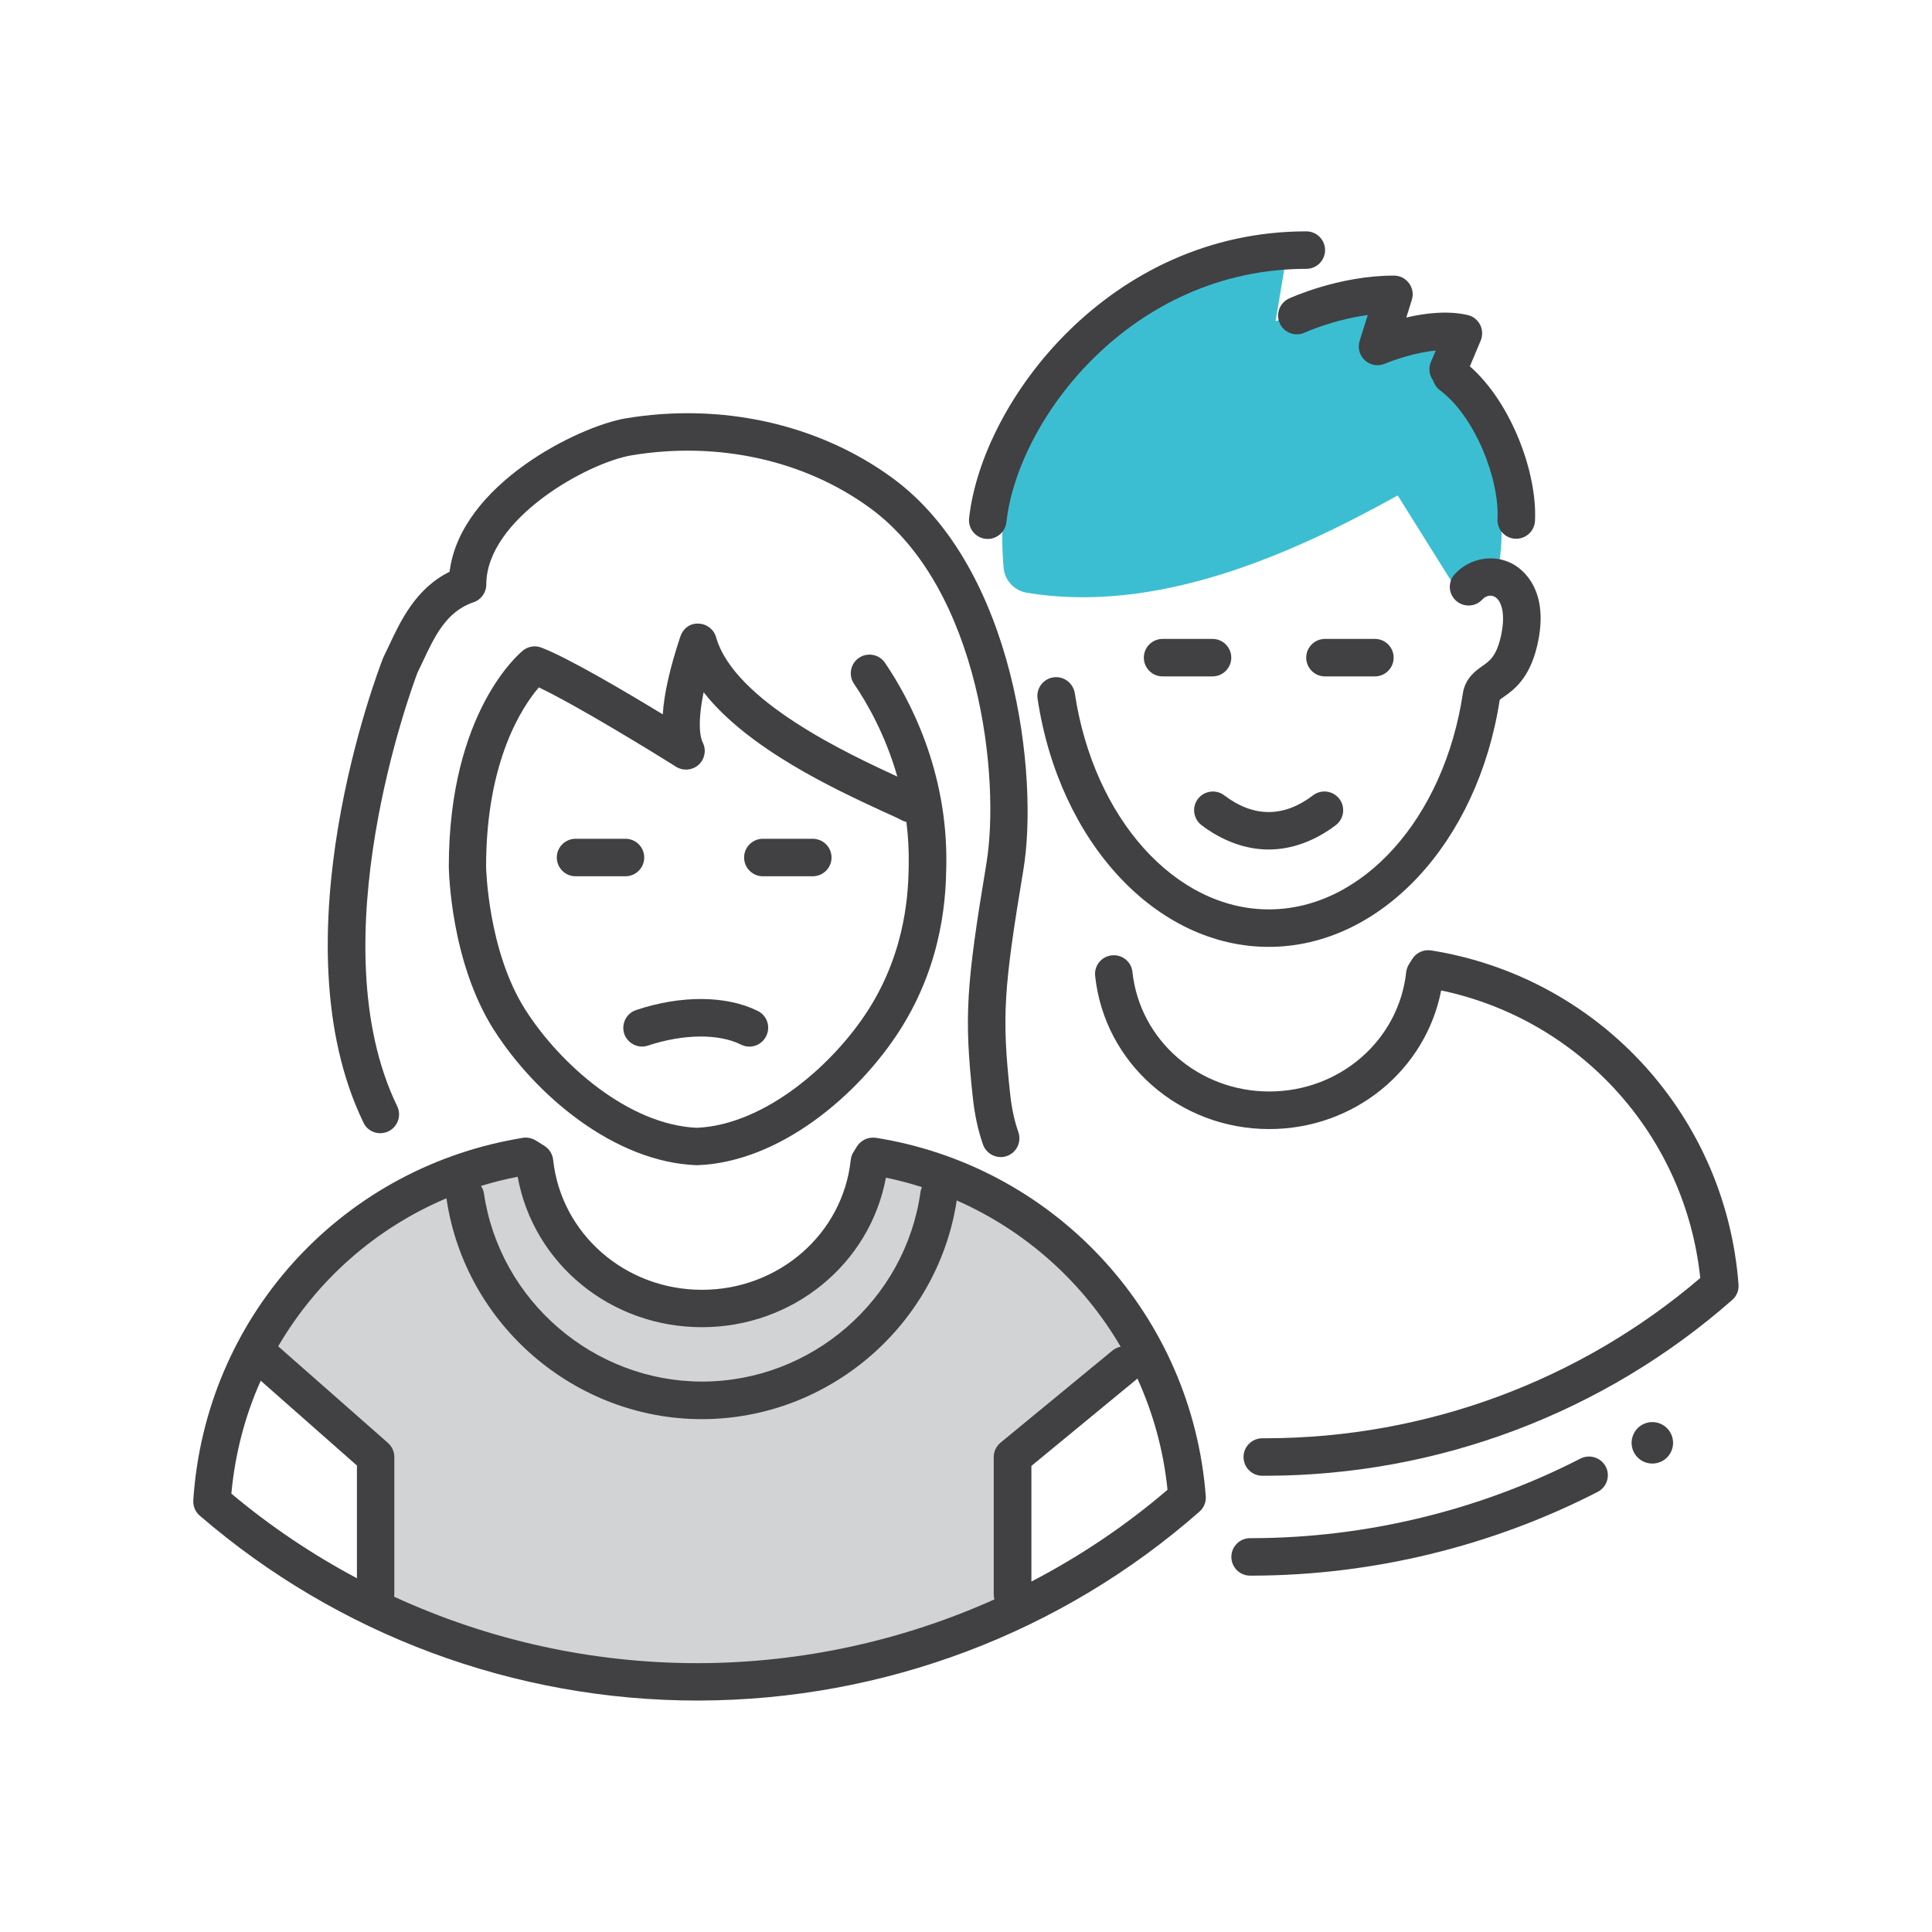 <svg viewBox="0 0 200 200" fill="none" xmlns="http://www.w3.org/2000/svg">
<path d="M103.9 58.82C103.24 51.92 103.59 30.13 133.4 25.16L132.05 33.24L142.82 30.01L141.47 36.47L150.35 34.32L149 38.9C149 38.9 158.15 47.78 154.65 60.98L150.73 60.94L144.69 51.29C133.26 57.64 119.58 63.56 106.28 61.36C105.01 61.13 104.02 60.11 103.9 58.82Z" fill="#3CBED2"/>
<path d="M26.43 141.05C26.43 141.05 34.37 123.03 54.97 119.65C55.05 124.33 61.52 135.97 71.37 135.82C80.25 135.69 88.64 130.87 90.05 119.65C90.05 119.65 115.49 125.35 119.71 141.14L105.49 150.52V165.71C105.49 165.71 88.22 175.47 71.87 174.76C55.51 174.04 38.24 167 38.24 167L39.53 151.92L26.43 141.05Z" fill="#D1D3D4"/>
<path d="M172.12 147.5C171.09 146.91 169.78 147.26 169.19 148.29C168.6 149.32 168.95 150.63 169.98 151.22C171.01 151.81 172.32 151.46 172.91 150.43C173.5 149.41 173.15 148.1 172.12 147.5Z" fill="#414042"/>
<path d="M91.31 117.89C91.27 117.88 91.23 117.88 91.18 117.87C90.99 117.83 90.8 117.8 90.6 117.78C89.85 117.69 89.12 118.04 88.71 118.68L88.35 119.26C88.19 119.51 88.1 119.79 88.07 120.08C87.24 127.74 80.61 133.52 72.67 133.52C64.71 133.52 58.09 127.73 57.26 120.06C57.2 119.47 56.86 118.94 56.36 118.62L55.46 118.06C55.07 117.82 54.61 117.72 54.15 117.78C54.05 117.8 53.94 117.82 53.82 117.84L53.54 117.89C35.02 121.15 21.23 136.54 20.01 155.31C19.97 155.92 20.22 156.51 20.68 156.9C34.98 169.24 53.27 176.04 72.19 176.04H72.36C91.48 175.99 109.88 169.05 124.17 156.48C124.63 156.08 124.87 155.48 124.82 154.88C123.4 136.32 109.62 121.11 91.31 117.89ZM53.59 121.82C55.22 130.79 63.18 137.39 72.66 137.39C82.1 137.39 90.05 130.83 91.71 121.91C92.98 122.17 94.22 122.5 95.44 122.89C95.37 123.05 95.31 123.22 95.29 123.4C93.72 134.59 84 143.02 72.68 143.02C61.45 143.02 51.74 134.65 50.1 123.56C50.06 123.26 49.94 123 49.79 122.77C51.02 122.39 52.29 122.07 53.59 121.82ZM26.99 142.93L36.95 151.71V163.38C32.35 160.93 27.99 158.01 23.95 154.62C24.33 150.48 25.37 146.55 26.99 142.93ZM72.35 172.17H72.18C61.26 172.17 50.56 169.78 40.8 165.29C40.81 165.21 40.82 165.14 40.82 165.06V150.83C40.82 150.27 40.58 149.74 40.16 149.37L28.8 139.37C32.77 132.56 38.86 127.15 46.23 124.04C46.23 124.07 46.23 124.1 46.23 124.13C48.15 137.11 59.51 146.91 72.65 146.91C85.78 146.91 97.07 137.2 99.04 124.27C106.2 127.42 112.12 132.75 116.01 139.41C115.71 139.47 115.41 139.6 115.16 139.81L103.58 149.34C103.13 149.71 102.87 150.26 102.87 150.84V165.07C102.87 165.24 102.9 165.41 102.94 165.57C93.43 169.84 83.01 172.14 72.35 172.17ZM106.77 163.72V151.75L117.64 142.8C117.68 142.77 117.7 142.73 117.74 142.7C119.37 146.28 120.45 150.15 120.86 154.22C116.52 157.94 111.79 161.11 106.77 163.72Z" fill="#414042"/>
<path d="M163.61 150.99C153.17 156.35 141.43 159.2 129.67 159.23H129.41C128.34 159.23 127.47 160.1 127.47 161.17C127.47 162.24 128.34 163.11 129.41 163.11H129.68C142.06 163.08 154.41 160.08 165.39 154.44C166.34 153.95 166.72 152.78 166.23 151.83C165.73 150.88 164.56 150.51 163.61 150.99Z" fill="#414042"/>
<path d="M148.76 98.49C148.72 98.48 148.68 98.48 148.63 98.47C148.45 98.43 148.28 98.41 148.09 98.38C147.33 98.29 146.6 98.63 146.2 99.27L145.86 99.81C145.7 100.06 145.61 100.34 145.57 100.63C144.8 107.68 138.71 112.99 131.4 112.99C124.08 112.99 117.99 107.67 117.23 100.62C117.12 99.55 116.16 98.78 115.09 98.9C114.02 99.01 113.25 99.97 113.37 101.04C114.34 110.07 122.09 116.88 131.39 116.88C140.17 116.88 147.57 110.81 149.19 102.53C163.63 105.57 174.47 117.59 176.01 132.3C163.53 142.96 147.62 148.85 131.11 148.89H130.67C129.6 148.89 128.73 149.76 128.73 150.83C128.73 151.9 129.6 152.77 130.67 152.77H131.12C148.91 152.73 166.02 146.26 179.32 134.57C179.78 134.17 180.02 133.57 179.97 132.97C178.67 115.67 165.83 101.49 148.76 98.49Z" fill="#414042"/>
<path d="M109.04 70.12C107.98 70.28 107.25 71.27 107.41 72.33C109.65 87.22 119.71 98.02 131.34 98.02C142.93 98.02 152.97 87.27 155.25 72.45C155.33 72.37 155.53 72.23 155.68 72.13C156.66 71.44 158.3 70.29 159.11 66.92C160.53 61 157.52 58.87 156.56 58.36C154.6 57.32 152.15 57.76 150.6 59.43C149.87 60.22 149.92 61.44 150.71 62.17C151.5 62.89 152.72 62.85 153.45 62.06C153.81 61.67 154.31 61.55 154.73 61.78C155.45 62.16 155.91 63.62 155.34 66.01C154.87 67.95 154.21 68.42 153.45 68.95C152.77 69.43 151.75 70.15 151.45 71.66C151.45 71.67 151.45 71.69 151.45 71.7C151.45 71.72 151.44 71.73 151.44 71.75C149.49 84.73 141.04 94.14 131.35 94.14C121.66 94.14 113.21 84.72 111.26 71.75C111.08 70.69 110.1 69.96 109.04 70.12Z" fill="#414042"/>
<path d="M125.52 66.14H120.35C119.28 66.14 118.41 67.01 118.41 68.08C118.41 69.15 119.28 70.02 120.35 70.02H125.52C126.59 70.02 127.46 69.15 127.46 68.08C127.46 67.01 126.59 66.14 125.52 66.14Z" fill="#414042"/>
<path d="M142.33 70.02C143.4 70.02 144.27 69.15 144.27 68.08C144.27 67.01 143.4 66.14 142.33 66.14H137.16C136.09 66.14 135.22 67.01 135.22 68.08C135.22 69.15 136.09 70.02 137.16 70.02H142.33Z" fill="#414042"/>
<path d="M126.73 82.33C125.88 81.69 124.66 81.85 124.01 82.7C123.36 83.55 123.53 84.77 124.38 85.42C126.56 87.07 128.96 87.94 131.33 87.94C133.7 87.94 136.1 87.07 138.28 85.42C139.13 84.77 139.3 83.56 138.65 82.7C138 81.85 136.79 81.68 135.93 82.33C132.9 84.64 129.77 84.64 126.73 82.33Z" fill="#414042"/>
<path d="M102.03 55.78C102.1 55.79 102.18 55.79 102.25 55.79C103.22 55.79 104.06 55.06 104.18 54.07C105.37 43.35 117.11 27.83 135.23 27.83C136.3 27.83 137.17 26.96 137.17 25.89C137.17 24.82 136.3 23.95 135.23 23.95C114.88 23.95 101.67 41.5 100.32 53.64C100.2 54.7 100.97 55.66 102.03 55.78Z" fill="#414042"/>
<path d="M132.49 33.49C132.94 34.46 134.09 34.88 135.07 34.43C135.11 34.41 137.95 33.11 141.59 32.61L140.75 35.29C140.52 36.01 140.74 36.8 141.3 37.31C141.86 37.82 142.67 37.95 143.37 37.65C144.28 37.26 146.5 36.49 148.63 36.29L148.12 37.49C147.85 38.14 147.96 38.85 148.35 39.38C148.47 39.76 148.7 40.12 149.04 40.38C152.73 43.12 155.24 49.68 155.02 53.73C154.96 54.8 155.78 55.71 156.85 55.77C156.89 55.77 156.92 55.77 156.96 55.77C157.98 55.77 158.84 54.97 158.9 53.94C159.16 49.09 156.53 41.76 152.16 37.92L153.28 35.26C153.5 34.73 153.48 34.13 153.22 33.62C152.96 33.11 152.49 32.74 151.93 32.61C149.84 32.13 147.49 32.42 145.58 32.87L146.15 31.05C146.34 30.46 146.23 29.82 145.86 29.32C145.5 28.82 144.91 28.53 144.3 28.53C138.61 28.53 133.65 30.81 133.44 30.9C132.46 31.36 132.04 32.51 132.49 33.49Z" fill="#414042"/>
<path d="M66.69 88.77C66.69 87.7 65.82 86.83 64.75 86.83H59.58C58.51 86.83 57.64 87.7 57.64 88.77C57.64 89.84 58.51 90.71 59.58 90.71H64.75C65.82 90.71 66.69 89.84 66.69 88.77Z" fill="#414042"/>
<path d="M78.97 90.71H84.14C85.21 90.71 86.08 89.84 86.08 88.77C86.08 87.7 85.21 86.83 84.14 86.83H78.97C77.9 86.83 77.03 87.7 77.03 88.77C77.03 89.84 77.9 90.71 78.97 90.71Z" fill="#414042"/>
<path d="M78.46 104.66C75.22 103.04 70.51 103 65.85 104.56C64.83 104.9 64.29 106 64.62 107.01C64.89 107.82 65.65 108.34 66.46 108.34C66.66 108.34 66.87 108.31 67.07 108.24C70.72 107.03 74.41 106.98 76.71 108.14C77.67 108.62 78.83 108.23 79.31 107.27C79.8 106.3 79.41 105.14 78.46 104.66Z" fill="#414042"/>
<path d="M40.22 117.11C41.18 116.64 41.58 115.48 41.12 114.52C32.88 97.55 42.61 71.23 43.22 69.63C43.4 69.26 43.59 68.86 43.78 68.46C44.97 65.92 46.2 63.29 49.01 62.35C49.8 62.09 50.34 61.34 50.34 60.51C50.34 53.74 60.8 47.89 65.41 47.13C74.31 45.65 83.31 47.64 90.08 52.6C101.52 60.97 103.56 80.7 102.11 89.4C100 102.09 99.81 105.25 100.7 113.57C100.9 115.41 101.24 117.01 101.76 118.48C102.04 119.28 102.79 119.78 103.59 119.78C103.8 119.78 104.02 119.75 104.23 119.67C105.24 119.32 105.77 118.21 105.42 117.2C105.01 116.02 104.72 114.7 104.56 113.16C103.71 105.22 103.88 102.41 105.94 90.04C107.53 80.52 105.18 58.84 92.37 49.47C84.75 43.9 74.69 41.65 64.77 43.31C59.96 44.11 47.66 50.12 46.54 59.19C43.04 60.91 41.46 64.29 40.27 66.83C40.08 67.24 39.89 67.63 39.71 68C39.68 68.05 39.66 68.11 39.64 68.16C39.18 69.34 28.44 97.28 37.64 116.24C38.09 117.18 39.25 117.58 40.22 117.11Z" fill="#414042"/>
<path d="M74.13 65.97C73.9 65.15 73.16 64.58 72.31 64.56C71.42 64.5 70.7 65.08 70.43 65.89C69.36 69.1 68.75 71.77 68.61 73.95C64.78 71.62 58.79 68.08 56.04 67.04C55.4 66.79 54.67 66.91 54.14 67.34C53.83 67.59 46.46 73.67 46.46 89.74C46.47 90.14 46.64 99.55 51.12 106.6C55.41 113.34 63.56 120.29 72.08 120.62C72.11 120.62 72.13 120.62 72.15 120.62C72.18 120.62 72.2 120.62 72.22 120.62C80.74 120.29 88.89 113.34 93.18 106.6C97.79 99.36 97.91 92.3 97.96 89.65C98.15 79.73 94.06 72.21 91.61 68.61C91.01 67.73 89.8 67.5 88.92 68.1C88.03 68.7 87.81 69.91 88.41 70.79C89.76 72.77 91.66 76.08 92.89 80.39C87.8 78.04 76.01 72.57 74.13 65.97ZM93.32 84.9C93.49 84.99 93.66 85.05 93.83 85.09C94.01 86.51 94.1 88.01 94.07 89.58C94.03 91.94 93.92 98.2 89.9 104.52C86.28 110.2 79.19 116.43 72.14 116.75C65.08 116.44 57.99 110.2 54.38 104.52C50.49 98.41 50.32 89.77 50.32 89.71C50.32 78.71 54.12 73.09 55.78 71.16C59.56 72.95 67.1 77.56 69.98 79.37C70.72 79.83 71.67 79.75 72.32 79.17C72.96 78.59 73.14 77.64 72.75 76.87C72.55 76.48 72.13 75.13 72.84 71.66C77.43 77.53 86.45 81.71 91.27 83.94C92.16 84.34 92.87 84.66 93.32 84.9Z" fill="#414042"/>
</svg>
